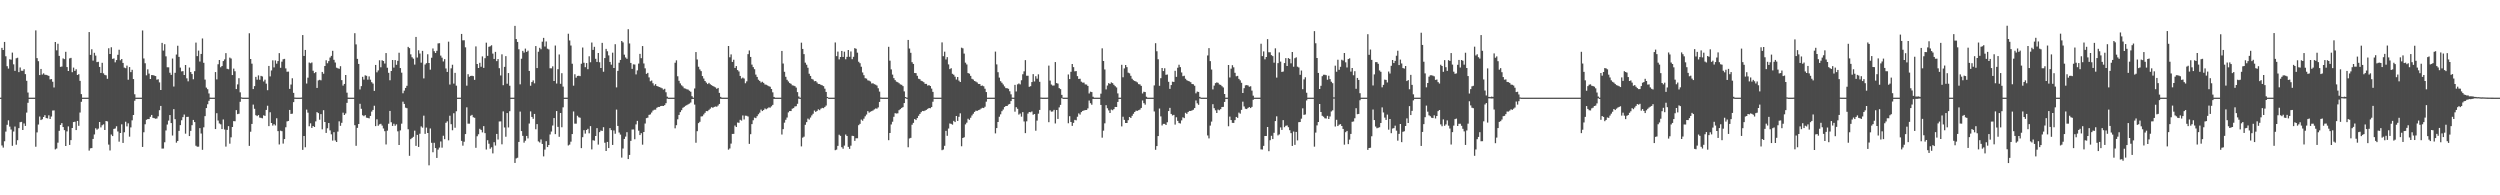 <?xml version="1.0" encoding="UTF-8"?>
<svg xmlns="http://www.w3.org/2000/svg" width="1920" height="150">
  <path d="M0 75.000h1v1.000H0zM1 36.758h1v74.973H1zM2 38.377h1v74.983H2zM3 32.209h1v76.287H3zM4 43.223h1v57.859H4zM5 50.846h1v44.985H5zM6 52.685h1v39.721H6zM7 45.507h1v51.718H7zM8 45.849h1v53.640H8zM9 40.407h1v71.576H9zM10 49.411h1v51.595H10zM11 54.451h1v42.728H11zM12 44.773h1v66.403H12zM13 44.365h1v63.333H13zM14 55.376h1v43.028H14zM15 51.836h1v42.016H15zM16 54.339h1v39.260H16zM17 54.351h1v45.488H17zM18 53.169h1v41.673H18zM19 56.913h1v39.828H19zM20 62.054h1v24.434H20zM21 71.059h1v7.874H21zM22 74.994h1v1.000H22zM23 74.995h1v1.000H23zM24 74.996h1v1.000H24zM25 74.996h1v1.000H25zM26 75.000h1v1.000H26zM27 23.345h1v89.334H27zM28 44.659h1v57.044H28zM29 47.005h1v48.644H29zM30 57.650h1v31.836H30zM31 52.964h1v39.225H31zM32 57.262h1v34.311H32zM33 56.324h1v33.556H33zM34 57.412h1v31.072H34zM35 57.480h1v33.203H35zM36 57.835h1v33.099H36zM37 58.247h1v30.312H37zM38 60.996h1v30.410H38zM39 60.707h1v28.770H39zM40 62.752h1v22.127H40zM41 67.154h1v17.607H41zM42 32.249h1v82.478H42zM43 38.653h1v75.425H43zM44 33.583h1v75.971H44zM45 42.888h1v57.589H45zM46 51.329h1v44.607H46zM47 51.072h1v43.482H47zM48 44.848h1v52.744H48zM49 45.408h1v54.534H49zM50 39.760h1v72.372H50zM51 51.497h1v49.437H51zM52 54.543h1v42.550H52zM53 44.846h1v66.453H53zM54 44.426h1v63.206H54zM55 55.471h1v42.826H55zM56 51.940h1v41.810H56zM57 54.419h1v39.087H57zM58 53.201h1v46.686H58zM59 57.600h1v35.269H59zM60 57.006h1v39.618H60zM61 62.113h1v24.305H61zM62 72.310h1v5.875H62zM63 74.995h1v1.000H63zM64 74.994h1v1.000H64zM65 74.996h1v1.000H65zM66 74.997h1v1.000H66zM67 75.000h1v1.000H67zM68 24.649h1v91.008H68zM69 42.145h1v71.790H69zM70 37.837h1v75.859H70zM71 46.549h1v60.147H71zM72 40.543h1v62.742H72zM73 42.699h1v55.809H73zM74 47.721h1v51.852H74zM75 47.456h1v51.289H75zM76 51.430h1v42.261H76zM77 56.005h1v41.818H77zM78 48.226h1v47.994H78zM79 56.323h1v39.175H79zM80 57.492h1v42.351H80zM81 57.860h1v35.090H81zM82 60.497h1v32.730H82zM83 37.057h1v73.999H83zM84 41.480h1v74.054H84zM85 36.318h1v67.017H85zM86 45.224h1v59.276H86zM87 44.825h1v54.179H87zM88 47.878h1v50.771H88zM89 46.129h1v50.819H89zM90 42.098h1v58.891H90zM91 38.182h1v70.603H91zM92 46.300h1v55.828H92zM93 45.322h1v50.178H93zM94 48.332h1v61.444H94zM95 51.932h1v49.655H95zM96 52.393h1v41.092H96zM97 50.365h1v46.692H97zM98 61.243h1v33.472H98zM99 51.497h1v53.475H99zM100 55.392h1v42.436H100zM101 53.631h1v38.781H101zM102 60.703h1v27.633H102zM103 72.417h1v4.965H103zM104 74.995h1v1.000H104zM105 74.995h1v1.000H105zM106 74.995h1v1.000H106zM107 74.996h1v1.000H107zM108 74.997h1v1.000H108zM109 23.394h1v89.460H109zM110 44.878h1v56.703H110zM111 48.580h1v46.878H111zM112 57.873h1v34.147H112zM113 53.235h1v38.214H113zM114 56.551h1v34.876H114zM115 60.652h1v29.055H115zM116 57.631h1v30.625H116zM117 57.725h1v32.775H117zM118 58.050h1v32.712H118zM119 58.441h1v32.759H119zM120 61.187h1v29.817H120zM121 60.893h1v28.425H121zM122 63.296h1v21.352H122zM123 69.120h1v12.252H123zM124 32.915h1v81.210H124zM125 38.853h1v75.205H125zM126 33.937h1v75.334H126zM127 43.246h1v56.932H127zM128 51.641h1v43.996H128zM129 51.708h1v40.906H129zM130 55.858h1v32.538H130zM131 57.518h1v36.992H131zM132 44.963h1v59.102H132zM133 66.443h1v17.370H133zM134 55.901h1v35.655H134zM135 41.886h1v67.668H135zM136 35.147h1v73.162H136zM137 43.697h1v56.799H137zM138 51.936h1v44.154H138zM139 54.843h1v37.504H139zM140 54.626h1v35.322H140zM141 57.594h1v30.359H141zM142 49.912h1v52.725H142zM143 60.171h1v29.636H143zM144 62.465h1v27.217H144zM145 51.874h1v52.641H145zM146 55.327h1v45.201H146zM147 56.891h1v39.244H147zM148 60.856h1v31.233H148zM149 54.691h1v39.072H149zM150 32.732h1v79.204H150zM151 43.117h1v69.594H151zM152 38.838h1v73.811H152zM153 47.261h1v51.158H153zM154 41.435h1v61.126H154zM155 29.535h1v85.520H155zM156 48.220h1v49.568H156zM157 61.111h1v28.102H157zM158 67.265h1v15.752H158zM159 68.491h1v11.609H159zM160 71.779h1v5.649H160zM161 74.981h1v1.000H161zM162 75.000h1v1.000H162zM163 75.000h1v1.000H163zM164 75.000h1v1.000H164zM165 55.369h1v43.731H165zM166 60.975h1v25.939H166zM167 49.354h1v43.197H167zM168 46.068h1v48.745H168zM169 51.643h1v43.820H169zM170 50.682h1v48.448H170zM171 46.913h1v44.843H171zM172 45.622h1v53.834H172zM173 40.805h1v71.771H173zM174 52.853h1v46.884H174zM175 53.181h1v43.711H175zM176 44.233h1v66.082H176zM177 44.958h1v60.506H177zM178 57.672h1v39.888H178zM179 52.700h1v40.345H179zM180 54.717h1v38.428H180zM181 68.396h1v16.191H181zM182 64.801h1v22.875H182zM183 60.035h1v27.305H183zM184 70.932h1v7.246H184zM185 74.784h1v1.000H185zM186 74.995h1v1.000H186zM187 74.995h1v1.000H187zM188 74.996h1v1.000H188zM189 74.996h1v1.000H189zM190 74.990h1v1.000H190zM191 25.561h1v86.462H191zM192 45.314h1v55.873H192zM193 48.908h1v46.277H193zM194 68.398h1v11.930H194zM195 66.172h1v17.374H195zM196 59.042h1v29.432H196zM197 61.200h1v27.987H197zM198 57.929h1v30.439H198zM199 61.240h1v29.078H199zM200 58.284h1v32.260H200zM201 58.729h1v32.166H201zM202 62.582h1v25.989H202zM203 61.205h1v27.782H203zM204 64.250h1v20.155H204zM205 69.263h1v11.937H205zM206 50.617h1v46.273H206zM207 58.670h1v27.569H207zM208 54.107h1v40.347H208zM209 46.358h1v50.125H209zM210 51.743h1v43.644H210zM211 46.364h1v50.005H211zM212 48.887h1v41.929H212zM213 46.919h1v53.797H213zM214 40.786h1v70.153H214zM215 52.061h1v48.303H215zM216 47.356h1v53.384H216zM217 45.512h1v64.767H217zM218 45.215h1v61.610H218zM219 52.555h1v45.171H219zM220 55.094h1v38.146H220zM221 55.003h1v37.863H221zM222 68.238h1v16.192H222zM223 64.935h1v22.571H223zM224 60.115h1v27.170H224zM225 71.329h1v7.113H225zM226 74.917h1v1.000H226zM227 74.995h1v1.000H227zM228 74.995h1v1.000H228zM229 74.996h1v1.000H229zM230 75.000h1v1.000H230zM231 74.924h1v1.000H231zM232 26.914h1v88.170H232zM233 42.950h1v61.511H233zM234 38.356h1v74.769H234zM235 64.146h1v20.025H235zM236 59.645h1v26.881H236zM237 48.040h1v48.926H237zM238 48.606h1v46.095H238zM239 47.964h1v50.305H239zM240 54.339h1v42.424H240zM241 56.163h1v41.352H241zM242 55.370h1v37.857H242zM243 67.531h1v18.568H243zM244 61.761h1v25.113H244zM245 61.270h1v30.676H245zM246 61.671h1v25.981H246zM247 55.243h1v44.086H247zM248 56.623h1v27.986H248zM249 50.700h1v43.006H249zM250 46.309h1v55.784H250zM251 48.612h1v49.901H251zM252 46.964h1v47.525H252zM253 44.212h1v55.914H253zM254 42.907h1v60.285H254zM255 38.992h1v68.973H255zM256 45.941h1v55.602H256zM257 48.005h1v59.854H257zM258 51.965h1v57.107H258zM259 52.432h1v48.663H259zM260 52.818h1v40.349H260zM261 50.851h1v45.777H261zM262 61.560h1v32.756H262zM263 65.718h1v20.831H263zM264 64.470h1v23.837H264zM265 57.592h1v29.556H265zM266 71.169h1v7.822H266zM267 74.978h1v1.000H267zM268 74.995h1v1.000H268zM269 74.995h1v1.000H269zM270 74.995h1v1.000H270zM271 75.000h1v1.000H271zM272 25.494h1v70.680H272zM273 34.074h1v77.896H273zM274 45.227h1v52.952H274zM275 49.103h1v46.138H275zM276 68.733h1v10.966H276zM277 66.136h1v17.441H277zM278 58.972h1v29.553H278zM279 61.145h1v28.082H279zM280 57.875h1v30.536H280zM281 58.225h1v32.137H281zM282 61.181h1v29.405H282zM283 58.681h1v32.259H283zM284 61.162h1v27.878H284zM285 63.151h1v22.552H285zM286 64.215h1v20.226H286zM287 69.804h1v11.412H287zM288 49.860h1v47.012H288zM289 55.535h1v36.106H289zM290 54.061h1v42.481H290zM291 46.294h1v49.169H291zM292 51.681h1v43.423H292zM293 46.274h1v50.174H293zM294 46.849h1v51.830H294zM295 48.804h1v51.973H295zM296 40.752h1v70.206H296zM297 52.035h1v48.341H297zM298 55.891h1v39.138H298zM299 61.641h1v23.564H299zM300 54.505h1v39.395H300zM301 46.080h1v50.616H301zM302 51.894h1v43.116H302zM303 46.139h1v50.433H303zM304 49.771h1v45.701H304zM305 46.703h1v54.143H305zM306 40.501h1v70.837H306zM307 52.259h1v47.906H307zM308 55.803h1v39.150H308zM309 71.638h1v6.442H309zM310 69.557h1v10.270H310zM311 67.535h1v15.170H311zM312 65.907h1v17.171H312zM313 35.978h1v63.314H313zM314 36.954h1v82.686H314zM315 41.706h1v65.161H315zM316 43.974h1v61.966H316zM317 45.053h1v60.021H317zM318 49.634h1v50.693H318zM319 28.379h1v83.635H319zM320 44.179h1v59.397H320zM321 38.591h1v74.238H321zM322 41.118h1v61.609H322zM323 48.149h1v48.924H323zM324 39.079h1v58.968H324zM325 60.203h1v28.620H325zM326 49.563h1v53.250H326zM327 48.525h1v49.491H327zM328 41.694h1v60.428H328zM329 48.402h1v78.573H329zM330 53.530h1v45.155H330zM331 44.345h1v65.318H331zM332 37.220h1v79.716H332zM333 39.324h1v70.369H333zM334 40.727h1v72.971H334zM335 39.018h1v82.269H335zM336 33.344h1v81.532H336zM337 33.153h1v80.209H337zM338 42.687h1v65.978H338zM339 44.301h1v69.130H339zM340 47.225h1v57.008H340zM341 45.422h1v61.480H341zM342 52.564h1v41.760H342zM343 55.249h1v37.960H343zM344 31.998h1v75.800H344zM345 64.934h1v23.962H345zM346 52.483h1v42.922H346zM347 49.701h1v50.335H347zM348 64.219h1v22.770H348zM349 55.956h1v42.125H349zM350 65.815h1v19.639H350zM351 74.996h1v1.000H351zM352 74.997h1v1.000H352zM353 75.000h1v1.000H353zM354 26.079h1v82.096H354zM355 30.959h1v80.898H355zM356 30.926h1v77.928H356zM357 36.326h1v66.651H357zM358 65.800h1v16.623H358zM359 56.999h1v37.990H359zM360 58.945h1v36.044H360zM361 58.304h1v30.591H361zM362 58.161h1v30.078H362zM363 58.451h1v31.630H363zM364 61.332h1v29.143H364zM365 35.619h1v77.901H365zM366 49.167h1v55.474H366zM367 52.231h1v50.878H367zM368 48.228h1v50.710H368zM369 51.271h1v48.537H369zM370 43.318h1v58.389H370zM371 52.102h1v44.761H371zM372 44.675h1v57.577H372zM373 32.750h1v82.099H373zM374 42.924h1v64.738H374zM375 35.961h1v74.406H375zM376 35.554h1v78.667H376zM377 34.753h1v78.345H377zM378 41.189h1v76.612H378zM379 45.269h1v63.933H379zM380 39.840h1v71.946H380zM381 46.926h1v55.948H381zM382 45.340h1v61.803H382zM383 52.359h1v40.930H383zM384 57.944h1v35.301H384zM385 41.725h1v69.127H385zM386 65.454h1v20.076H386zM387 51.372h1v46.542H387zM388 43.112h1v61.887H388zM389 64.307h1v22.548H389zM390 56.098h1v41.779H390zM391 65.868h1v19.541H391zM392 74.996h1v1.000H392zM393 74.996h1v1.000H393zM394 75.000h1v1.000H394zM395 19.867h1v105.270H395zM396 30.026h1v91.604H396zM397 32.223h1v88.898H397zM398 37.818h1v71.169H398zM399 64.771h1v20.933H399zM400 45.111h1v55.556H400zM401 39.046h1v65.295H401zM402 40.389h1v69.161H402zM403 37.311h1v70.757H403zM404 39.878h1v64.535H404zM405 38.901h1v67.371H405zM406 54.486h1v40.387H406zM407 65.845h1v19.701H407zM408 63.027h1v26.762H408zM409 61.738h1v29.497H409zM410 63.975h1v23.501H410zM411 35.355h1v63.945H411zM412 52.281h1v43.028H412zM413 39.725h1v68.861H413zM414 36.718h1v72.678H414zM415 37.845h1v69.273H415zM416 31.985h1v78.540H416zM417 29.093h1v91.023H417zM418 35.749h1v79.161H418zM419 31.829h1v76.587H419zM420 37.398h1v75.536H420zM421 37.947h1v73.428H421zM422 52.447h1v50.801H422zM423 52.455h1v48.582H423zM424 50.938h1v45.459H424zM425 62.221h1v28.465H425zM426 34.955h1v68.056H426zM427 64.162h1v21.138H427zM428 53.145h1v44.309H428zM429 41.822h1v63.237H429zM430 64.351h1v22.455H430zM431 56.224h1v41.519H431zM432 66.494h1v15.940H432zM433 74.997h1v1.000H433zM434 74.997h1v1.000H434zM435 74.997h1v1.000H435zM436 25.930h1v85.776H436zM437 31.058h1v80.004H437zM438 34.959h1v73.851H438zM439 48.938h1v54.003H439zM440 65.817h1v19.780H440zM441 57.020h1v37.946H441zM442 59.663h1v35.305H442zM443 58.304h1v30.568H443zM444 58.166h1v31.884H444zM445 58.469h1v31.967H445zM446 48.924h1v64.847H446zM447 36.514h1v68.871H447zM448 48.187h1v51.811H448zM449 51.602h1v51.020H449zM450 48.434h1v51.409H450zM451 53.155h1v45.779H451zM452 43.202h1v59.188H452zM453 47.796h1v49.075H453zM454 32.672h1v82.064H454zM455 38.298h1v69.406H455zM456 35.942h1v72.069H456zM457 45.162h1v59.298H457zM458 47.547h1v50.839H458zM459 40.704h1v70.334H459zM460 47.797h1v53.670H460zM461 52.201h1v48.057H461zM462 32.922h1v67.613H462zM463 55.085h1v42.616H463zM464 44.609h1v65.023H464zM465 37.517h1v78.469H465zM466 39.369h1v69.653H466zM467 42.561h1v71.177H467zM468 47.551h1v50.838H468zM469 49.683h1v50.270H469zM470 40.465h1v70.827H470zM471 52.249h1v47.932H471zM472 33.946h1v68.785H472zM473 67.136h1v17.050H473zM474 54.420h1v42.308H474zM475 48.184h1v53.590H475zM476 46.048h1v57.312H476zM477 31.500h1v89.562H477zM478 32.549h1v81.515H478zM479 41.995h1v64.689H479zM480 44.130h1v60.798H480zM481 45.145h1v56.386H481zM482 22.428h1v99.733H482zM483 33.357h1v85.609H483zM484 48.341h1v59.850H484zM485 52.885h1v46.583H485zM486 49.395h1v50.050H486zM487 49.572h1v57.381H487zM488 57.116h1v38.431H488zM489 54.088h1v38.735H489zM490 48.863h1v51.494H490zM491 41.360h1v62.362H491zM492 44.672h1v57.627H492zM493 35.399h1v75.703H493zM494 48.735h1v52.634H494zM495 52.473h1v42.375H495zM496 56.742h1v33.983H496zM497 55.977h1v34.396H497zM498 59.446h1v28.788H498zM499 62.410h1v25.429H499zM500 61.864h1v24.553H500zM501 63.958h1v20.998H501zM502 65.693h1v18.568H502zM503 64.628h1v19.571H503zM504 66.069h1v16.735H504zM505 66.474h1v15.639H505zM506 66.862h1v15.239H506zM507 67.291h1v14.106H507zM508 67.791h1v13.518H508zM509 68.836h1v12.555H509zM510 68.205h1v12.526H510zM511 70.842h1v8.439H511zM512 74.238h1v1.551H512zM513 75.000h1v1.000H513zM514 75.000h1v1.000H514zM515 75.000h1v1.000H515zM516 75.000h1v1.000H516zM517 75.000h1v1.000H517zM518 48.176h1v50.376H518zM519 46.358h1v49.782H519zM520 58.550h1v33.101H520zM521 62.038h1v26.221H521zM522 64.068h1v22.029H522zM523 65.523h1v19.112H523zM524 66.418h1v16.361H524zM525 67.773h1v14.306H525zM526 68.034h1v13.232H526zM527 68.580h1v12.177H527zM528 68.798h1v11.318H528zM529 69.696h1v9.869H529zM530 70.437h1v8.288H530zM531 73.856h1v2.207H531zM532 75.000h1v1.000H532zM533 67.924h1v12.431H533zM534 40.002h1v69.611H534zM535 45.687h1v55.090H535zM536 51.241h1v43.320H536zM537 53.323h1v40.233H537zM538 54.637h1v34.794H538zM539 58.402h1v30.911H539zM540 60.338h1v27.589H540zM541 62.210h1v24.429H541zM542 63.449h1v21.830H542zM543 64.588h1v20.802H543zM544 63.637h1v20.720H544zM545 64.732h1v18.748H545zM546 65.384h1v16.944H546zM547 66.046h1v16.765H547zM548 66.571h1v15.574H548zM549 67.134h1v14.651H549zM550 68.189h1v13.767H550zM551 67.544h1v13.506H551zM552 71.300h1v8.507H552zM553 74.384h1v1.495H553zM554 75.000h1v1.000H554zM555 75.000h1v1.000H555zM556 75.000h1v1.000H556zM557 75.000h1v1.000H557zM558 75.000h1v1.000H558zM559 35.314h1v79.614H559zM560 43.957h1v70.071H560zM561 41.783h1v68.514H561zM562 47.571h1v55.277H562zM563 45.882h1v56.909H563zM564 52.154h1v44.275H564zM565 50.743h1v46.773H565zM566 53.789h1v40.332H566zM567 54.866h1v39.448H567zM568 58.305h1v33.698H568zM569 60.315h1v32.305H569zM570 59.607h1v29.060H570zM571 60.321h1v31.411H571zM572 63.949h1v24.877H572zM573 62.456h1v26.471H573zM574 41.587h1v47.924H574zM575 38.743h1v71.725H575zM576 43.703h1v59.385H576zM577 49.628h1v45.700H577zM578 51.564h1v40.802H578zM579 53.137h1v37.180H579zM580 57.301h1v33.443H580zM581 59.085h1v30.138H581zM582 61.212h1v26.532H582zM583 62.151h1v24.355H583zM584 63.383h1v20.785H584zM585 62.750h1v22.573H585zM586 63.649h1v20.867H586zM587 64.886h1v18.437H587zM588 65.065h1v18.833H588zM589 65.636h1v17.557H589zM590 66.189h1v16.272H590zM591 66.636h1v16.036H591zM592 68.355h1v13.302H592zM593 70.892h1v9.628H593zM594 74.439h1v1.543H594zM595 75.000h1v1.000H595zM596 75.000h1v1.000H596zM597 75.000h1v1.000H597zM598 75.000h1v1.000H598zM599 75.000h1v1.000H599zM600 39.128h1v64.172H600zM601 48.805h1v50.381H601zM602 55.127h1v39.072H602zM603 58.962h1v33.028H603zM604 61.266h1v28.981H604zM605 62.582h1v23.753H605zM606 63.807h1v21.430H606zM607 64.369h1v20.908H607zM608 65.556h1v17.913H608zM609 65.748h1v17.281H609zM610 66.125h1v15.661H610zM611 67.285h1v14.279H611zM612 70.770h1v8.963H612zM613 74.095h1v1.676H613zM614 75.000h1v1.000H614zM615 32.772h1v79.678H615zM616 37.575h1v68.174H616zM617 41.561h1v63.386H617zM618 48.136h1v47.728H618zM619 49.723h1v44.099H619zM620 52.003h1v39.078H620zM621 56.615h1v35.247H621zM622 58.337h1v31.928H622zM623 60.590h1v28.054H623zM624 61.100h1v26.237H624zM625 62.436h1v22.455H625zM626 62.209h1v23.737H626zM627 63.314h1v21.858H627zM628 64.485h1v19.478H628zM629 64.521h1v20.133H629zM630 65.188h1v18.292H630zM631 65.531h1v17.325H631zM632 66.137h1v16.941H632zM633 68.081h1v14.045H633zM634 70.597h1v10.436H634zM635 74.439h1v1.000H635zM636 75.000h1v1.000H636zM637 75.000h1v1.000H637zM638 75.000h1v1.000H638zM639 75.000h1v1.000H639zM640 75.000h1v1.000H640zM641 32.613h1v82.727H641zM642 43.100h1v71.781H642zM643 39.650h1v72.373H643zM644 45.601h1v57.877H644zM645 43.791h1v60.563H645zM646 39.141h1v73.903H646zM647 43.747h1v70.472H647zM648 39.698h1v72.109H648zM649 45.526h1v57.797H649zM650 43.674h1v60.782H650zM651 38.401h1v74.404H651zM652 43.607h1v70.699H652zM653 39.530h1v72.335H653zM654 45.458h1v58.835H654zM655 43.617h1v60.876H655zM656 36.982h1v71.221H656zM657 37.467h1v68.729H657zM658 40.436h1v65.747H658zM659 47.391h1v48.764H659zM660 48.527h1v46.577H660zM661 51.265h1v40.572H661zM662 55.647h1v37.080H662zM663 57.742h1v33.395H663zM664 60.040h1v29.320H664zM665 60.380h1v27.562H665zM666 61.705h1v23.666H666zM667 61.938h1v24.590H667zM668 62.547h1v23.245H668zM669 64.086h1v21.258H669zM670 63.967h1v20.879H670zM671 64.650h1v19.379H671zM672 65.005h1v18.282H672zM673 65.686h1v17.794H673zM674 67.769h1v14.729H674zM675 70.361h1v7.939H675zM676 74.870h1v1.000H676zM677 74.995h1v1.000H677zM678 74.995h1v1.000H678zM679 74.996h1v1.000H679zM680 74.996h1v1.000H680zM681 74.997h1v1.000H681zM682 35.950h1v71.700H682zM683 46.616h1v55.552H683zM684 53.282h1v42.313H684zM685 57.317h1v36.196H685zM686 60.018h1v29.675H686zM687 61.554h1v25.390H687zM688 62.720h1v24.479H688zM689 63.105h1v23.952H689zM690 63.894h1v20.764H690zM691 64.829h1v18.985H691zM692 65.141h1v17.763H692zM693 66.135h1v16.131H693zM694 70.211h1v8.957H694zM695 74.499h1v1.000H695zM696 74.996h1v1.000H696zM697 30.648h1v82.439H697zM698 37.256h1v69.104H698zM699 40.570h1v65.337H699zM700 47.778h1v48.007H700zM701 49.079h1v45.306H701zM702 56.041h1v35.377H702zM703 56.164h1v36.048H703zM704 58.191h1v32.476H704zM705 60.444h1v28.485H705zM706 60.829h1v26.686H706zM707 62.077h1v24.073H707zM708 62.425h1v22.751H708zM709 63.112h1v22.246H709zM710 64.408h1v20.460H710zM711 64.397h1v20.000H711zM712 65.728h1v17.890H712zM713 65.400h1v17.540H713zM714 66.040h1v17.116H714zM715 68.033h1v14.173H715zM716 70.548h1v7.608H716zM717 74.948h1v1.000H717zM718 74.997h1v1.000H718zM719 75.000h1v1.000H719zM720 75.000h1v1.000H720zM721 75.000h1v1.000H721zM722 74.996h1v1.000H722zM723 32.569h1v82.799H723zM724 43.164h1v71.690H724zM725 39.702h1v72.255H725zM726 45.676h1v54.812H726zM727 43.865h1v60.407H727zM728 49.460h1v49.241H728zM729 53.098h1v41.745H729zM730 52.376h1v42.773H730zM731 56.671h1v39.071H731zM732 57.413h1v35.420H732zM733 58.887h1v34.859H733zM734 61.090h1v28.021H734zM735 59.154h1v33.722H735zM736 61.893h1v27.813H736zM737 62.976h1v24.067H737zM738 36.624h1v75.721H738zM739 37.111h1v68.887H739zM740 41.151h1v64.260H740zM741 48.143h1v47.408H741zM742 49.501h1v44.700H742zM743 56.119h1v35.078H743zM744 56.568h1v35.473H744zM745 58.280h1v32.115H745zM746 60.537h1v28.147H746zM747 61.069h1v26.301H747zM748 62.194h1v23.779H748zM749 62.677h1v22.313H749zM750 63.322h1v21.858H750zM751 64.461h1v20.128H751zM752 64.536h1v19.683H752zM753 65.943h1v17.479H753zM754 65.693h1v17.102H754zM755 66.253h1v16.741H755zM756 68.127h1v13.828H756zM757 70.702h1v7.360H757zM758 74.997h1v1.000H758zM759 75.000h1v1.000H759zM760 75.000h1v1.000H760zM761 75.000h1v1.000H761zM762 75.000h1v1.000H762zM763 74.995h1v1.000H763zM764 39.617h1v62.810H764zM765 49.478h1v48.860H765zM766 55.471h1v38.220H766zM767 59.611h1v30.059H767zM768 62.348h1v25.442H768zM769 63.552h1v21.828H769zM770 64.844h1v19.274H770zM771 66.371h1v15.874H771zM772 67.685h1v13.729H772zM773 67.748h1v13.664H773zM774 68.219h1v12.051H774zM775 70.092h1v9.706H775zM776 72.435h1v5.166H776zM777 74.938h1v1.000H777zM778 75.000h1v1.000H778zM779 65.162h1v20.606H779zM780 70.222h1v12.096H780zM781 64.744h1v18.798H781zM782 64.089h1v23.945H782zM783 64.810h1v22.378H783zM784 61.647h1v27.971H784zM785 57.037h1v29.097H785zM786 54.775h1v38.503H786zM787 46.182h1v56.058H787zM788 58.145h1v35.052H788zM789 58.188h1v29.033H789zM790 66.647h1v19.355H790zM791 66.190h1v20.036H791zM792 63.035h1v22.565H792zM793 56.934h1v31.171H793zM794 62.581h1v24.977H794zM795 58.523h1v41.866H795zM796 60.419h1v32.179H796zM797 57.072h1v30.240H797zM798 62.838h1v21.590H798zM799 74.896h1v1.000H799zM800 75.000h1v1.000H800zM801 75.000h1v1.000H801zM802 75.000h1v1.000H802zM803 75.000h1v1.000H803zM804 74.946h1v1.000H804zM805 50.376h1v43.496H805zM806 61.898h1v22.829H806zM807 64.919h1v20.857H807zM808 65.763h1v19.846H808zM809 65.617h1v18.777H809zM810 47.658h1v47.143H810zM811 63.780h1v20.700H811zM812 64.205h1v27.126H812zM813 67.667h1v14.831H813zM814 68.459h1v12.073H814zM815 72.855h1v2.558H815zM816 74.996h1v1.000H816zM817 75.000h1v1.000H817zM818 75.000h1v1.000H818zM819 75.000h1v1.000H819zM820 57.198h1v37.470H820zM821 60.726h1v28.524H821zM822 55.154h1v38.542H822zM823 49.161h1v47.520H823zM824 51.540h1v42.807H824zM825 54.783h1v37.272H825zM826 54.594h1v37.829H826zM827 58.451h1v31.181H827zM828 60.631h1v26.454H828zM829 60.455h1v27.576H829zM830 62.698h1v23.419H830zM831 63.417h1v21.772H831zM832 63.433h1v21.384H832zM833 64.809h1v19.699H833zM834 64.919h1v19.550H834zM835 66.015h1v17.231H835zM836 71.764h1v5.455H836zM837 70.421h1v8.819H837zM838 70.700h1v9.713H838zM839 74.277h1v1.721H839zM840 74.996h1v1.000H840zM841 74.995h1v1.000H841zM842 74.995h1v1.000H842zM843 74.996h1v1.000H843zM844 74.996h1v1.000H844zM845 71.954h1v8.650H845zM846 37.133h1v68.598H846zM847 46.872h1v53.471H847zM848 53.326h1v41.400H848zM849 68.644h1v12.131H849zM850 65.686h1v17.447H850zM851 63.825h1v20.948H851zM852 64.458h1v22.329H852zM853 63.272h1v20.879H853zM854 63.863h1v20.802H854zM855 65.152h1v18.653H855zM856 66.188h1v15.948H856zM857 67.172h1v15.023H857zM858 71.709h1v6.563H858zM859 74.993h1v1.000H859zM860 74.994h1v1.000H860zM861 49.785h1v47.281H861zM862 59.361h1v30.267H862zM863 52.553h1v39.525H863zM864 49.936h1v44.547H864zM865 51.575h1v42.899H865zM866 55.824h1v36.511H866zM867 56.329h1v33.515H867zM868 58.193h1v32.433H868zM869 60.487h1v28.459H869zM870 61.613h1v25.772H870zM871 62.197h1v23.813H871zM872 62.599h1v22.400H872zM873 63.278h1v21.892H873zM874 64.608h1v20.047H874zM875 64.797h1v19.352H875zM876 65.938h1v16.979H876zM877 71.777h1v5.370H877zM878 70.450h1v8.782H878zM879 70.708h1v9.699H879zM880 74.305h1v1.676H880zM881 74.996h1v1.000H881zM882 74.994h1v1.000H882zM883 74.995h1v1.000H883zM884 75.000h1v1.000H884zM885 75.000h1v1.000H885zM886 65.595h1v19.991H886zM887 33.162h1v81.901H887zM888 39.357h1v72.819H888zM889 45.509h1v59.007H889zM890 65.893h1v17.469H890zM891 60.076h1v29.335H891zM892 52.224h1v44.111H892zM893 54.573h1v40.546H893zM894 52.414h1v42.730H894zM895 57.453h1v38.540H895zM896 57.234h1v36.684H896zM897 62.831h1v22.446H897zM898 68.271h1v14.589H898zM899 65.315h1v22.169H899zM900 62.721h1v25.963H900zM901 62.913h1v25.295H901zM902 54.378h1v41.319H902zM903 59.034h1v31.007H903zM904 51.995h1v40.847H904zM905 49.717h1v44.822H905zM906 51.550h1v43.318H906zM907 55.657h1v36.800H907zM908 58.508h1v31.594H908zM909 58.173h1v32.546H909zM910 60.463h1v26.176H910zM911 61.615h1v25.830H911zM912 62.170h1v23.903H912zM913 62.502h1v22.678H913zM914 63.153h1v22.117H914zM915 64.523h1v20.256H915zM916 64.705h1v19.578H916zM917 65.858h1v17.138H917zM918 71.695h1v5.450H918zM919 70.354h1v9.010H919zM920 70.629h1v9.846H920zM921 74.383h1v1.238H921zM922 74.995h1v1.000H922zM923 74.994h1v1.000H923zM924 74.995h1v1.000H924zM925 74.996h1v1.000H925zM926 75.000h1v1.000H926zM927 42.607h1v61.440H927zM928 36.944h1v69.344H928zM929 46.926h1v49.527H929zM930 53.386h1v39.983H930zM931 68.647h1v11.374H931zM932 65.717h1v17.392H932zM933 63.845h1v20.891H933zM934 63.302h1v23.467H934zM935 63.572h1v20.579H935zM936 64.857h1v19.807H936zM937 65.173h1v18.624H937zM938 66.206h1v15.995H938zM939 67.192h1v14.905H939zM940 72.214h1v6.055H940zM941 74.993h1v1.000H941zM942 74.991h1v1.000H942zM943 49.916h1v47.064H943zM944 59.500h1v30.044H944zM945 52.712h1v39.495H945zM946 50.085h1v44.256H946zM947 51.713h1v42.684H947zM948 55.932h1v36.333H948zM949 58.569h1v31.231H949zM950 58.287h1v32.253H950zM951 60.550h1v25.921H951zM952 61.681h1v25.637H952zM953 63.603h1v20.794H953zM954 71.431h1v6.667H954zM955 67.721h1v14.024H955zM956 65.525h1v17.979H956zM957 65.326h1v18.460H957zM958 65.646h1v17.172H958zM959 66.605h1v15.633H959zM960 66.254h1v16.736H960zM961 69.594h1v12.497H961zM962 73.491h1v3.126H962zM963 74.994h1v1.000H963zM964 74.998h1v1.000H964zM965 75.000h1v1.000H965zM966 74.997h1v1.000H966zM967 75.000h1v1.000H967zM968 33.567h1v81.177H968zM969 43.087h1v71.743H969zM970 39.487h1v72.562H970zM971 45.556h1v58.885H971zM972 43.786h1v60.642H972zM973 30.070h1v67.469H973zM974 40.123h1v76.017H974zM975 40.132h1v67.567H975zM976 42.345h1v61.964H976zM977 43.128h1v63.652H977zM978 48.140h1v53.866H978zM979 37.114h1v55.869H979zM980 59.610h1v29.726H980zM981 48.475h1v55.527H981zM982 40.248h1v62.995H982zM983 47.303h1v50.563H983zM984 55.241h1v44.547H984zM985 54.938h1v37.309H985zM986 48.435h1v49.232H986zM987 44.656h1v51.947H987zM988 50.678h1v45.614H988zM989 44.609h1v53.088H989zM990 45.266h1v54.746H990zM991 48.625h1v53.633H991zM992 39.927h1v72.127H992zM993 51.249h1v49.782H993zM994 44.685h1v66.590H994zM995 44.036h1v57.303H995zM996 51.185h1v56.638H996zM997 51.791h1v42.047H997zM998 57.461h1v36.253H998zM999 54.177h1v36.983H999zM1000 68.512h1v14.694H1000zM1001 60.959h1v27.247H1001zM1002 59.352h1v28.542H1002zM1003 71.220h1v5.931H1003zM1004 74.995h1v1.000H1004zM1005 74.995h1v1.000H1005zM1006 74.996h1v1.000H1006zM1007 74.996h1v1.000H1007zM1008 74.997h1v1.000H1008zM1009 23.902h1v88.733H1009zM1010 33.226h1v68.605H1010zM1011 44.558h1v51.742H1011zM1012 56.028h1v37.647H1012zM1013 68.329h1v11.520H1013zM1014 65.888h1v20.110H1014zM1015 58.504h1v30.436H1015zM1016 57.383h1v32.285H1016zM1017 57.394h1v33.425H1017zM1018 57.738h1v33.319H1018zM1019 61.223h1v27.767H1019zM1020 58.189h1v33.221H1020zM1021 60.770h1v28.689H1021zM1022 62.797h1v22.796H1022zM1023 63.901h1v20.816H1023zM1024 74.771h1v1.000H1024zM1025 50.449h1v46.732H1025zM1026 55.109h1v36.901H1026zM1027 45.873h1v50.964H1027zM1028 53.604h1v42.147H1028zM1029 51.326h1v44.021H1029zM1030 45.855h1v50.905H1030zM1031 46.472h1v52.525H1031zM1032 40.684h1v70.446H1032zM1033 47.885h1v53.625H1033zM1034 51.826h1v48.751H1034zM1035 45.353h1v65.326H1035zM1036 44.791h1v62.427H1036zM1037 55.011h1v47.832H1037zM1038 52.202h1v41.317H1038zM1039 57.797h1v35.475H1039zM1040 54.686h1v36.157H1040zM1041 68.174h1v14.906H1041zM1042 59.863h1v27.821H1042zM1043 61.376h1v26.109H1043zM1044 71.574h1v5.427H1044zM1045 74.994h1v1.000H1045zM1046 74.995h1v1.000H1046zM1047 74.995h1v1.000H1047zM1048 74.996h1v1.000H1048zM1049 75.000h1v1.000H1049zM1050 26.278h1v88.845H1050zM1051 42.101h1v71.572H1051zM1052 38.036h1v75.440H1052zM1053 45.965h1v58.675H1053zM1054 65.648h1v18.471H1054zM1055 57.131h1v35.099H1055zM1056 47.716h1v49.487H1056zM1057 47.701h1v50.827H1057zM1058 48.974h1v49.123H1058zM1059 54.122h1v43.634H1059zM1060 55.162h1v39.297H1060zM1061 67.084h1v15.420H1061zM1062 65.153h1v21.216H1062zM1063 61.115h1v29.213H1063zM1064 61.394h1v30.734H1064zM1065 63.315h1v24.724H1065zM1066 54.937h1v44.647H1066zM1067 56.484h1v34.924H1067zM1068 50.520h1v51.778H1068zM1069 46.095h1v52.609H1069zM1070 48.430h1v49.997H1070zM1071 46.742h1v49.754H1071zM1072 42.784h1v57.574H1072zM1073 38.958h1v69.083H1073zM1074 49.969h1v52.862H1074zM1075 45.769h1v49.440H1075zM1076 48.737h1v60.446H1076zM1077 52.276h1v48.951H1077zM1078 52.680h1v48.131H1078zM1079 50.691h1v46.071H1079zM1080 62.240h1v28.691H1080zM1081 61.479h1v32.970H1081zM1082 68.547h1v12.958H1082zM1083 57.474h1v30.921H1083zM1084 65.166h1v19.983H1084zM1085 72.461h1v4.621H1085zM1086 74.995h1v1.000H1086zM1087 74.996h1v1.000H1087zM1088 74.995h1v1.000H1088zM1089 74.996h1v1.000H1089zM1090 74.997h1v1.000H1090zM1091 25.130h1v86.959H1091zM1092 34.487h1v66.852H1092zM1093 47.431h1v47.894H1093zM1094 56.369h1v33.644H1094zM1095 67.049h1v14.041H1095zM1096 63.729h1v22.015H1096zM1097 58.893h1v29.696H1097zM1098 57.821h1v31.488H1098zM1099 57.796h1v32.644H1099zM1100 58.138h1v32.531H1100zM1101 58.601h1v29.971H1101zM1102 61.340h1v29.666H1102zM1103 61.104h1v28.002H1103zM1104 63.094h1v22.255H1104zM1105 64.171h1v20.315H1105zM1106 49.728h1v45.788H1106zM1107 50.673h1v46.285H1107zM1108 55.121h1v36.574H1108zM1109 46.207h1v50.402H1109zM1110 51.611h1v43.918H1110zM1111 54.440h1v38.045H1111zM1112 46.193h1v50.301H1112zM1113 46.778h1v51.955H1113zM1114 40.736h1v70.262H1114zM1115 49.638h1v51.838H1115zM1116 55.066h1v41.415H1116zM1117 56.698h1v34.786H1117zM1118 56.376h1v34.694H1118zM1119 49.791h1v46.955H1119zM1120 46.027h1v49.032H1120zM1121 51.857h1v43.154H1121zM1122 46.074h1v50.551H1122zM1123 46.652h1v52.277H1123zM1124 49.690h1v51.210H1124zM1125 40.480h1v70.848H1125zM1126 52.225h1v47.962H1126zM1127 58.415h1v36.578H1127zM1128 71.849h1v5.911H1128zM1129 68.458h1v12.507H1129zM1130 66.285h1v16.437H1130zM1131 65.889h1v17.212H1131zM1132 35.827h1v83.836H1132zM1133 42.577h1v72.215H1133zM1134 41.659h1v65.258H1134zM1135 43.907h1v61.241H1135zM1136 45.018h1v56.525H1136zM1137 26.907h1v81.599H1137zM1138 39.018h1v69.410H1138zM1139 61.015h1v32.144H1139zM1140 69.548h1v10.680H1140zM1141 73.302h1v5.872H1141zM1142 52.533h1v41.643H1142zM1143 74.373h1v1.137H1143zM1144 74.569h1v1.000H1144zM1145 74.213h1v1.467H1145zM1146 74.409h1v1.217H1146zM1147 41.007h1v43.103H1147zM1148 44.354h1v65.604H1148zM1149 43.333h1v62.320H1149zM1150 46.994h1v51.381H1150zM1151 53.519h1v40.087H1151zM1152 52.302h1v40.769H1152zM1153 55.467h1v36.321H1153zM1154 59.204h1v30.014H1154zM1155 61.199h1v27.764H1155zM1156 60.957h1v26.689H1156zM1157 62.929h1v22.729H1157zM1158 63.075h1v22.641H1158zM1159 63.693h1v21.228H1159zM1160 64.965h1v19.008H1160zM1161 65.145h1v19.240H1161zM1162 65.664h1v17.818H1162zM1163 67.403h1v15.186H1163zM1164 70.724h1v7.261H1164zM1165 70.445h1v9.874H1165zM1166 72.530h1v5.192H1166zM1167 74.850h1v1.000H1167zM1168 75.000h1v1.000H1168zM1169 74.997h1v1.000H1169zM1170 74.997h1v1.000H1170zM1171 75.000h1v1.000H1171zM1172 75.000h1v1.000H1172zM1173 75.000h1v1.000H1173zM1174 75.000h1v1.000H1174zM1175 75.000h1v1.000H1175zM1176 75.000h1v1.000H1176zM1177 75.000h1v1.000H1177zM1178 75.000h1v1.000H1178zM1179 75.000h1v1.000H1179zM1180 75.000h1v1.000H1180zM1181 75.000h1v1.000H1181zM1182 75.000h1v1.000H1182zM1183 75.000h1v1.000H1183zM1184 75.000h1v1.000H1184zM1185 75.000h1v1.000H1185zM1186 75.000h1v1.000H1186zM1187 75.000h1v1.000H1187zM1188 75.000h1v1.000H1188zM1189 75.000h1v1.000H1189zM1190 75.000h1v1.000H1190zM1191 75.000h1v1.000H1191zM1192 75.000h1v1.000H1192zM1193 75.000h1v1.000H1193zM1194 75.000h1v1.000H1194zM1195 75.000h1v1.000H1195zM1196 75.000h1v1.000H1196zM1197 75.000h1v1.000H1197zM1198 75.000h1v1.000H1198zM1199 75.000h1v1.000H1199zM1200 75.000h1v1.000H1200zM1201 75.000h1v1.000H1201zM1202 75.000h1v1.000H1202zM1203 75.000h1v1.000H1203zM1204 75.000h1v1.000H1204zM1205 75.000h1v1.000H1205zM1206 75.000h1v1.000H1206zM1207 75.000h1v1.000H1207zM1208 75.000h1v1.000H1208zM1209 75.000h1v1.000H1209zM1210 75.000h1v1.000H1210zM1211 75.000h1v1.000H1211zM1212 75.000h1v1.000H1212zM1213 75.000h1v1.000H1213zM1214 39.782h1v62.486H1214zM1215 48.772h1v50.871H1215zM1216 55.211h1v38.827H1216zM1217 61.710h1v28.046H1217zM1218 69.683h1v11.759H1218zM1219 66.141h1v17.531H1219zM1220 65.001h1v19.704H1220zM1221 64.744h1v20.089H1221zM1222 65.845h1v17.336H1222zM1223 66.080h1v16.611H1223zM1224 66.560h1v14.859H1224zM1225 67.834h1v13.262H1225zM1226 71.070h1v8.345H1226zM1227 74.162h1v1.371H1227zM1228 75.000h1v1.000H1228zM1229 56.044h1v35.942H1229zM1230 58.124h1v31.032H1230zM1231 55.312h1v34.476H1231zM1232 52.265h1v40.817H1232zM1233 52.535h1v39.551H1233zM1234 53.265h1v36.951H1234zM1235 57.336h1v33.194H1235zM1236 59.494h1v29.274H1236zM1237 61.676h1v25.619H1237zM1238 62.826h1v22.976H1238zM1239 63.435h1v20.273H1239zM1240 64.443h1v20.109H1240zM1241 65.400h1v18.080H1241zM1242 65.758h1v16.886H1242zM1243 66.221h1v15.925H1243zM1244 66.863h1v14.767H1244zM1245 59.443h1v29.337H1245zM1246 62.094h1v24.412H1246zM1247 54.660h1v34.193H1247zM1248 55.305h1v36.171H1248zM1249 55.736h1v33.206H1249zM1250 59.212h1v29.134H1250zM1251 62.204h1v24.447H1251zM1252 61.729h1v23.706H1252zM1253 63.441h1v19.639H1253zM1254 65.869h1v18.013H1254zM1255 65.312h1v17.278H1255zM1256 66.593h1v14.706H1256zM1257 67.687h1v12.261H1257zM1258 68.433h1v11.967H1258zM1259 68.395h1v11.341H1259zM1260 66.090h1v18.885H1260zM1261 63.527h1v20.253H1261zM1262 63.023h1v22.179H1262zM1263 60.518h1v26.323H1263zM1264 62.220h1v22.527H1264zM1265 64.977h1v18.559H1265zM1266 64.843h1v17.728H1266zM1267 67.113h1v14.810H1267zM1268 68.209h1v13.170H1268zM1269 68.697h1v11.327H1269zM1270 39.992h1v69.875H1270zM1271 38.078h1v67.026H1271zM1272 41.582h1v63.239H1272zM1273 48.141h1v47.318H1273zM1274 49.638h1v44.392H1274zM1275 56.177h1v34.992H1275zM1276 63.747h1v21.661H1276zM1277 64.812h1v17.989H1277zM1278 63.503h1v22.646H1278zM1279 70.532h1v8.352H1279zM1280 67.155h1v15.192H1280zM1281 40.318h1v66.127H1281zM1282 41.824h1v62.835H1282zM1283 48.003h1v47.602H1283zM1284 49.174h1v45.239H1284zM1285 51.693h1v39.730H1285zM1286 61.201h1v25.807H1286zM1287 64.700h1v18.246H1287zM1288 63.383h1v22.944H1288zM1289 68.685h1v12.241H1289zM1290 67.064h1v14.446H1290zM1291 40.231h1v66.497H1291zM1292 41.624h1v63.240H1292zM1293 43.286h1v52.317H1293zM1294 47.882h1v47.772H1294zM1295 51.617h1v40.558H1295zM1296 55.981h1v36.297H1296zM1297 58.584h1v32.120H1297zM1298 58.111h1v30.925H1298zM1299 60.389h1v26.275H1299zM1300 61.497h1v26.093H1300zM1301 37.714h1v76.593H1301zM1302 43.379h1v71.240H1302zM1303 39.826h1v71.975H1303zM1304 45.658h1v57.672H1304zM1305 43.828h1v60.503H1305zM1306 38.699h1v74.060H1306zM1307 44.084h1v69.988H1307zM1308 40.472h1v70.741H1308zM1309 47.303h1v55.789H1309zM1310 47.955h1v53.487H1310zM1311 43.005h1v71.937H1311zM1312 43.551h1v60.242H1312zM1313 37.865h1v63.705H1313zM1314 47.496h1v55.715H1314zM1315 46.603h1v51.407H1315zM1316 49.566h1v43.992H1316zM1317 47.656h1v48.739H1317zM1318 44.202h1v56.381H1318zM1319 40.241h1v65.683H1319zM1320 47.787h1v50.560H1320zM1321 49.366h1v46.058H1321zM1322 49.658h1v58.027H1322zM1323 54.324h1v44.497H1323zM1324 55.562h1v34.879H1324zM1325 53.562h1v39.831H1325zM1326 61.380h1v30.413H1326zM1327 52.880h1v49.956H1327zM1328 57.005h1v38.182H1328zM1329 55.359h1v36.151H1329zM1330 61.953h1v24.761H1330zM1331 74.359h1v1.396H1331zM1332 75.000h1v1.000H1332zM1333 75.000h1v1.000H1333zM1334 75.000h1v1.000H1334zM1335 75.000h1v1.000H1335zM1336 74.992h1v1.000H1336zM1337 37.346h1v67.054H1337zM1338 47.717h1v50.758H1338zM1339 49.748h1v44.040H1339zM1340 58.855h1v30.652H1340zM1341 55.438h1v33.645H1341zM1342 58.682h1v28.894H1342zM1343 62.512h1v25.347H1343zM1344 59.487h1v27.607H1344zM1345 62.658h1v24.773H1345zM1346 61.346h1v26.768H1346zM1347 62.398h1v27.117H1347zM1348 64.085h1v22.818H1348zM1349 62.572h1v23.963H1349zM1350 65.482h1v17.450H1350zM1351 70.188h1v10.150H1351zM1352 36.301h1v76.192H1352zM1353 39.088h1v67.723H1353zM1354 36.096h1v71.445H1354zM1355 43.977h1v55.007H1355zM1356 53.093h1v41.890H1356zM1357 47.443h1v48.991H1357zM1358 49.893h1v39.855H1358zM1359 47.827h1v51.454H1359zM1360 41.942h1v67.908H1360zM1361 54.048h1v44.430H1361zM1362 47.452h1v50.420H1362zM1363 46.009h1v63.831H1363zM1364 47.287h1v58.527H1364zM1365 53.466h1v42.762H1365zM1366 56.360h1v36.335H1366zM1367 56.097h1v36.347H1367zM1368 54.190h1v44.259H1368zM1369 58.417h1v36.611H1369zM1370 58.017h1v29.801H1370zM1371 62.991h1v21.586H1371zM1372 74.795h1v1.000H1372zM1373 75.000h1v1.000H1373zM1374 75.000h1v1.000H1374zM1375 75.000h1v1.000H1375zM1376 75.000h1v1.000H1376zM1377 74.951h1v1.000H1377zM1378 30.255h1v84.430H1378zM1379 43.080h1v60.988H1379zM1380 38.501h1v74.616H1380zM1381 41.767h1v61.155H1381zM1382 48.338h1v48.757H1382zM1383 43.373h1v55.858H1383zM1384 48.923h1v45.710H1384zM1385 48.048h1v50.287H1385zM1386 54.892h1v41.682H1386zM1387 56.087h1v41.061H1387zM1388 50.644h1v44.908H1388zM1389 56.376h1v43.162H1389zM1390 58.205h1v35.631H1390zM1391 60.484h1v32.369H1391zM1392 61.736h1v26.192H1392zM1393 38.928h1v76.251H1393zM1394 36.729h1v66.511H1394zM1395 41.464h1v61.474H1395zM1396 45.464h1v58.741H1396zM1397 48.324h1v50.538H1397zM1398 46.586h1v47.716H1398zM1399 44.223h1v53.503H1399zM1400 42.452h1v60.358H1400zM1401 38.677h1v69.612H1401zM1402 45.741h1v55.540H1402zM1403 47.606h1v50.344H1403zM1404 51.544h1v57.651H1404zM1405 52.379h1v48.632H1405zM1406 52.946h1v40.049H1406zM1407 50.781h1v45.632H1407zM1408 56.474h1v37.869H1408zM1409 51.938h1v52.683H1409zM1410 55.422h1v42.030H1410zM1411 53.733h1v38.677H1411zM1412 60.755h1v27.523H1412zM1413 74.934h1v1.000H1413zM1414 75.000h1v1.000H1414zM1415 75.000h1v1.000H1415zM1416 75.000h1v1.000H1416zM1417 75.000h1v1.000H1417zM1418 66.625h1v19.255H1418zM1419 33.642h1v75.976H1419zM1420 44.853h1v56.722H1420zM1421 49.051h1v46.085H1421zM1422 57.355h1v34.469H1422zM1423 53.199h1v37.045H1423zM1424 56.613h1v34.849H1424zM1425 60.582h1v29.222H1425zM1426 57.494h1v31.121H1426zM1427 57.999h1v32.525H1427zM1428 60.962h1v29.844H1428zM1429 58.508h1v32.816H1429zM1430 62.234h1v27.213H1430zM1431 60.755h1v25.246H1431zM1432 63.878h1v20.838H1432zM1433 69.648h1v11.780H1433zM1434 32.636h1v81.726H1434zM1435 33.754h1v75.697H1435zM1436 46.620h1v55.030H1436zM1437 43.055h1v53.415H1437zM1438 51.466h1v43.862H1438zM1439 51.540h1v41.192H1439zM1440 61.881h1v22.799H1440zM1441 56.999h1v39.773H1441zM1442 44.842h1v59.250H1442zM1443 65.065h1v18.783H1443zM1444 48.709h1v58.434H1444zM1445 47.193h1v53.693H1445zM1446 44.996h1v61.877H1446zM1447 52.169h1v42.495H1447zM1448 54.669h1v38.604H1448zM1449 54.727h1v36.081H1449zM1450 65.053h1v25.753H1450zM1451 64.213h1v24.327H1451zM1452 59.601h1v28.086H1452zM1453 71.564h1v6.422H1453zM1454 74.989h1v1.000H1454zM1455 74.995h1v1.000H1455zM1456 74.995h1v1.000H1456zM1457 74.996h1v1.000H1457zM1458 74.996h1v1.000H1458zM1459 26.568h1v78.961H1459zM1460 31.426h1v83.333H1460zM1461 38.216h1v75.054H1461zM1462 46.084h1v65.068H1462zM1463 40.860h1v62.132H1463zM1464 47.943h1v49.340H1464zM1465 31.488h1v77.687H1465zM1466 55.783h1v37.818H1466zM1467 67.802h1v15.201H1467zM1468 69.478h1v10.824H1468zM1469 73.602h1v2.541H1469zM1470 43.580h1v56.971H1470zM1471 74.139h1v1.769H1471zM1472 74.152h1v1.777H1472zM1473 74.052h1v1.742H1473zM1474 74.407h1v1.270H1474zM1475 36.832h1v71.646H1475zM1476 52.479h1v38.786H1476zM1477 43.227h1v60.674H1477zM1478 39.924h1v68.843H1478zM1479 40.023h1v67.492H1479zM1480 36.395h1v78.960H1480zM1481 31.685h1v85.753H1481zM1482 37.207h1v75.115H1482zM1483 39.241h1v76.582H1483zM1484 40.348h1v71.120H1484zM1485 43.710h1v68.472H1485zM1486 45.116h1v56.355H1486zM1487 45.058h1v60.607H1487zM1488 52.504h1v42.263H1488zM1489 55.197h1v38.213H1489zM1490 32.933h1v73.821H1490zM1491 65.133h1v23.565H1491zM1492 52.625h1v42.960H1492zM1493 50.323h1v49.731H1493zM1494 64.345h1v22.504H1494zM1495 56.214h1v41.561H1495zM1496 64.313h1v21.018H1496zM1497 74.996h1v1.000H1497zM1498 74.996h1v1.000H1498zM1499 74.997h1v1.000H1499zM1500 26.202h1v81.922H1500zM1501 31.163h1v80.424H1501zM1502 31.169h1v77.586H1502zM1503 36.366h1v66.506H1503zM1504 65.816h1v16.679H1504zM1505 57.116h1v37.781H1505zM1506 58.870h1v36.100H1506zM1507 61.631h1v27.292H1507zM1508 58.095h1v30.169H1508zM1509 58.413h1v31.684H1509zM1510 61.303h1v29.195H1510zM1511 36.609h1v76.994H1511zM1512 48.294h1v57.030H1512zM1513 52.885h1v49.708H1513zM1514 48.520h1v50.594H1514zM1515 51.267h1v48.512H1515zM1516 43.163h1v58.481H1516zM1517 52.014h1v44.886H1517zM1518 44.564h1v57.795H1518zM1519 32.649h1v82.078H1519zM1520 42.834h1v64.852H1520zM1521 35.889h1v74.585H1521zM1522 35.507h1v78.656H1522zM1523 34.719h1v78.466H1523zM1524 41.216h1v76.581H1524zM1525 45.221h1v64.062H1525zM1526 39.811h1v72.076H1526zM1527 46.835h1v56.115H1527zM1528 45.254h1v61.994H1528zM1529 52.264h1v41.119H1529zM1530 58.305h1v35.006H1530zM1531 41.655h1v69.182H1531zM1532 63.940h1v21.638H1532zM1533 51.349h1v46.587H1533zM1534 43.064h1v61.966H1534zM1535 64.324h1v22.512H1535zM1536 56.118h1v41.730H1536zM1537 65.875h1v19.529H1537zM1538 74.996h1v1.000H1538zM1539 74.996h1v1.000H1539zM1540 75.000h1v1.000H1540zM1541 19.747h1v94.867H1541zM1542 29.947h1v95.280H1542zM1543 32.107h1v89.123H1543zM1544 37.740h1v71.320H1544zM1545 64.715h1v20.975H1545zM1546 45.060h1v55.679H1546zM1547 38.979h1v65.393H1547zM1548 40.353h1v69.239H1548zM1549 37.228h1v71.428H1549zM1550 39.837h1v64.635H1550zM1551 38.843h1v67.473H1551zM1552 50.361h1v51.593H1552zM1553 65.809h1v19.773H1553zM1554 62.989h1v26.846H1554zM1555 61.700h1v29.588H1555zM1556 63.936h1v23.588H1556zM1557 35.323h1v63.913H1557zM1558 52.251h1v43.067H1558zM1559 39.695h1v68.916H1559zM1560 36.662h1v72.759H1560zM1561 37.792h1v69.347H1561zM1562 31.931h1v78.634H1562zM1563 29.054h1v91.084H1563zM1564 35.716h1v79.229H1564zM1565 31.834h1v76.604H1565zM1566 37.354h1v75.625H1566zM1567 37.896h1v73.520H1567zM1568 52.415h1v50.857H1568zM1569 52.420h1v48.645H1569zM1570 50.896h1v45.538H1570zM1571 62.195h1v28.527H1571zM1572 34.961h1v68.238H1572zM1573 64.192h1v21.108H1573zM1574 53.115h1v44.360H1574zM1575 41.798h1v63.285H1575zM1576 64.382h1v22.389H1576zM1577 56.240h1v41.484H1577zM1578 66.507h1v15.919H1578zM1579 74.995h1v1.000H1579zM1580 74.996h1v1.000H1580zM1581 75.000h1v1.000H1581zM1582 25.855h1v85.866H1582zM1583 31.045h1v80.038H1583zM1584 34.946h1v73.885H1584zM1585 48.915h1v54.045H1585zM1586 65.814h1v19.785H1586zM1587 57.020h1v37.955H1587zM1588 59.653h1v35.332H1588zM1589 58.284h1v30.613H1589zM1590 58.144h1v31.922H1590zM1591 58.447h1v32.017H1591zM1592 48.935h1v64.837H1592zM1593 36.501h1v66.543H1593zM1594 48.185h1v57.212H1594zM1595 51.596h1v51.034H1595zM1596 48.437h1v51.409H1596zM1597 53.152h1v45.783H1597zM1598 43.227h1v59.259H1598zM1599 47.768h1v49.132H1599zM1600 32.641h1v82.108H1600zM1601 38.284h1v69.439H1601zM1602 35.925h1v72.092H1602zM1603 44.075h1v60.397H1603zM1604 47.519h1v50.883H1604zM1605 40.701h1v70.344H1605zM1606 47.796h1v53.671H1606zM1607 52.177h1v48.106H1607zM1608 32.925h1v67.598H1608zM1609 55.063h1v42.659H1609zM1610 44.578h1v65.084H1610zM1611 37.502h1v78.493H1611zM1612 39.354h1v69.667H1612zM1613 42.537h1v71.221H1613zM1614 47.518h1v50.892H1614zM1615 49.680h1v50.301H1615zM1616 40.482h1v70.822H1616zM1617 52.221h1v47.982H1617zM1618 33.939h1v68.802H1618zM1619 67.136h1v17.047H1619zM1620 54.430h1v42.302H1620zM1621 48.178h1v53.607H1621zM1622 46.040h1v57.323H1622zM1623 31.506h1v89.566H1623zM1624 32.534h1v81.523H1624zM1625 41.986h1v64.723H1625zM1626 44.095h1v60.845H1626zM1627 45.136h1v56.422H1627zM1628 24.957h1v97.543H1628zM1629 27.975h1v94.288H1629zM1630 31.908h1v91.548H1630zM1631 39.147h1v75.068H1631zM1632 33.839h1v87.185H1632zM1633 37.466h1v73.922H1633zM1634 55.937h1v38.579H1634zM1635 47.337h1v58.634H1635zM1636 38.699h1v71.698H1636zM1637 34.692h1v84.277H1637zM1638 33.420h1v74.386H1638zM1639 57.298h1v35.326H1639zM1640 56.625h1v34.355H1640zM1641 45.729h1v50.145H1641zM1642 52.349h1v43.082H1642zM1643 51.816h1v40.816H1643zM1644 45.759h1v51.246H1644zM1645 46.161h1v53.116H1645zM1646 39.969h1v71.772H1646zM1647 47.455h1v54.353H1647zM1648 51.914h1v48.434H1648zM1649 45.287h1v65.329H1649zM1650 44.978h1v62.058H1650zM1651 55.121h1v47.584H1651zM1652 52.499h1v40.716H1652zM1653 58.044h1v35.146H1653zM1654 54.784h1v35.807H1654zM1655 68.483h1v11.968H1655zM1656 59.844h1v27.964H1656zM1657 63.853h1v23.586H1657zM1658 72.663h1v4.257H1658zM1659 74.996h1v1.000H1659zM1660 74.996h1v1.000H1660zM1661 74.996h1v1.000H1661zM1662 74.996h1v1.000H1662zM1663 75.000h1v1.000H1663zM1664 23.843h1v88.570H1664zM1665 33.644h1v67.823H1665zM1666 47.423h1v47.912H1666zM1667 56.426h1v33.614H1667zM1668 67.065h1v14.038H1668zM1669 63.723h1v22.024H1669zM1670 58.898h1v29.725H1670zM1671 57.748h1v31.584H1671zM1672 57.784h1v32.678H1672zM1673 58.110h1v32.577H1673zM1674 58.592h1v30.026H1674zM1675 61.336h1v29.703H1675zM1676 61.077h1v28.046H1676zM1677 63.064h1v22.283H1677zM1678 64.144h1v20.347H1678zM1679 51.154h1v43.917H1679zM1680 50.505h1v46.388H1680zM1681 55.006h1v36.752H1681zM1682 46.289h1v50.227H1682zM1683 51.703h1v43.707H1683zM1684 54.557h1v37.810H1684zM1685 46.307h1v50.089H1685zM1686 46.852h1v51.807H1686zM1687 40.718h1v70.301H1687zM1688 49.626h1v51.846H1688zM1689 55.139h1v41.323H1689zM1690 45.472h1v64.860H1690zM1691 45.149h1v61.726H1691zM1692 55.868h1v41.894H1692zM1693 52.526h1v40.745H1693zM1694 58.042h1v34.963H1694zM1695 54.966h1v34.002H1695zM1696 68.497h1v12.590H1696zM1697 60.078h1v27.444H1697zM1698 63.943h1v17.331H1698zM1699 72.640h1v4.251H1699zM1700 74.995h1v1.000H1700zM1701 74.995h1v1.000H1701zM1702 74.995h1v1.000H1702zM1703 74.996h1v1.000H1703zM1704 74.997h1v1.000H1704zM1705 26.326h1v88.722H1705zM1706 42.580h1v70.865H1706zM1707 38.363h1v74.790H1707zM1708 49.643h1v54.707H1708zM1709 65.750h1v18.268H1709zM1710 48.015h1v44.276H1710zM1711 51.695h1v45.280H1711zM1712 47.939h1v50.351H1712zM1713 49.218h1v48.679H1713zM1714 56.160h1v41.369H1714zM1715 55.355h1v38.917H1715zM1716 67.434h1v14.997H1716zM1717 65.256h1v21.631H1717zM1718 61.259h1v28.913H1718zM1719 61.543h1v30.406H1719zM1720 61.211h1v38.170H1720zM1721 55.156h1v39.554H1721zM1722 50.960h1v42.761H1722zM1723 50.688h1v51.420H1723zM1724 46.292h1v52.239H1724zM1725 48.598h1v49.672H1725zM1726 46.942h1v49.405H1726zM1727 42.899h1v57.284H1727zM1728 38.997h1v68.959H1728zM1729 46.925h1v55.365H1729zM1730 45.926h1v49.163H1730zM1731 48.910h1v60.175H1731zM1732 52.364h1v48.737H1732zM1733 52.809h1v40.378H1733zM1734 50.837h1v45.791H1734zM1735 62.318h1v32.007H1735zM1736 61.558h1v28.536H1736zM1737 64.452h1v18.618H1737zM1738 57.581h1v30.739H1738zM1739 65.387h1v18.043H1739zM1740 73.969h1v2.849H1740zM1741 74.996h1v1.000H1741zM1742 74.995h1v1.000H1742zM1743 74.996h1v1.000H1743zM1744 74.997h1v1.000H1744zM1745 75.000h1v1.000H1745zM1746 25.406h1v86.584H1746zM1747 45.228h1v56.016H1747zM1748 47.524h1v47.722H1748zM1749 56.448h1v32.088H1749zM1750 67.093h1v15.654H1750zM1751 60.489h1v28.039H1751zM1752 58.972h1v30.262H1752zM1753 57.897h1v30.200H1753zM1754 57.868h1v32.496H1754zM1755 58.214h1v32.380H1755zM1756 58.679h1v29.537H1756zM1757 61.394h1v29.555H1757zM1758 61.158h1v27.885H1758zM1759 63.146h1v21.422H1759zM1760 67.419h1v17.017H1760zM1761 49.827h1v47.047H1761zM1762 50.690h1v43.281H1762zM1763 55.192h1v39.297H1763zM1764 46.296h1v50.241H1764zM1765 51.682h1v43.781H1765zM1766 51.904h1v41.993H1766zM1767 46.267h1v50.186H1767zM1768 46.848h1v51.842H1768zM1769 40.758h1v70.201H1769zM1770 52.026h1v48.358H1770zM1771 55.100h1v41.354H1771zM1772 56.743h1v34.704H1772zM1773 56.420h1v34.618H1773zM1774 46.085h1v50.614H1774zM1775 52.822h1v42.204H1775zM1776 51.896h1v43.072H1776zM1777 46.137h1v50.430H1777zM1778 46.699h1v52.164H1778zM1779 40.495h1v70.839H1779zM1780 47.723h1v53.866H1780zM1781 52.257h1v47.907H1781zM1782 56.882h1v34.470H1782zM1783 56.432h1v34.608H1783zM1784 49.912h1v46.663H1784zM1785 46.129h1v48.866H1785zM1786 51.992h1v42.872H1786zM1787 46.213h1v50.307H1787zM1788 46.870h1v51.936H1788zM1789 49.033h1v51.674H1789zM1790 40.457h1v70.915H1790zM1791 52.323h1v47.752H1791zM1792 30.955h1v77.832H1792zM1793 38.780h1v70.789H1793zM1794 64.801h1v28.235H1794zM1795 69.565h1v10.620H1795zM1796 73.545h1v2.938H1796zM1797 53.252h1v40.329H1797zM1798 74.408h1v1.071H1798zM1799 74.583h1v1.000H1799zM1800 74.243h1v1.421H1800zM1801 74.431h1v1.174H1801zM1802 54.465h1v39.329H1802zM1803 60.151h1v31.323H1803zM1804 56.439h1v35.535H1804zM1805 54.831h1v51.386H1805zM1806 51.624h1v46.849H1806zM1807 49.155h1v48.304H1807zM1808 51.195h1v43.680H1808zM1809 51.194h1v55.373H1809zM1810 43.486h1v66.095H1810zM1811 48.231h1v53.229H1811zM1812 51.363h1v49.809H1812zM1813 35.067h1v69.474H1813zM1814 49.863h1v53.690H1814zM1815 57.032h1v45.931H1815zM1816 56.121h1v39.456H1816zM1817 54.161h1v44.984H1817zM1818 44.175h1v65.754H1818zM1819 57.266h1v41.638H1819zM1820 56.332h1v35.392H1820zM1821 60.803h1v29.592H1821zM1822 67.434h1v13.893H1822zM1823 44.197h1v61.098H1823zM1824 42.381h1v65.802H1824zM1825 48.667h1v60.504H1825zM1826 48.215h1v52.107H1826zM1827 48.061h1v52.444H1827zM1828 48.373h1v50.028H1828zM1829 51.511h1v54.218H1829zM1830 43.916h1v61.020H1830zM1831 41.367h1v66.380H1831zM1832 49.654h1v54.663H1832zM1833 34.953h1v72.470H1833zM1834 44.078h1v55.983H1834zM1835 46.434h1v57.959H1835zM1836 53.712h1v41.311H1836zM1837 53.319h1v39.489H1837zM1838 48.168h1v59.820H1838zM1839 49.244h1v58.013H1839zM1840 59.265h1v36.525H1840zM1841 57.239h1v37.078H1841zM1842 62.465h1v28.029H1842zM1843 44.007h1v61.300H1843zM1844 47.148h1v54.787H1844zM1845 42.561h1v66.420H1845zM1846 48.413h1v52.270H1846zM1847 48.133h1v52.350H1847zM1848 49.321h1v48.888H1848zM1849 48.579h1v47.616H1849zM1850 51.628h1v53.930H1850zM1851 41.531h1v65.976H1851zM1852 47.768h1v53.826H1852zM1853 49.820h1v54.276H1853zM1854 35.128h1v72.418H1854zM1855 46.681h1v57.346H1855zM1856 51.937h1v42.864H1856zM1857 54.023h1v38.532H1857zM1858 56.196h1v39.646H1858zM1859 48.948h1v58.743H1859zM1860 59.049h1v36.363H1860zM1861 57.590h1v36.199H1861zM1862 62.199h1v28.126H1862zM1863 68.597h1v12.137H1863zM1864 43.886h1v60.674H1864zM1865 43.383h1v63.890H1865zM1866 49.441h1v58.922H1866zM1867 49.122h1v50.702H1867zM1868 48.461h1v51.584H1868zM1869 39.808h1v68.900H1869zM1870 39.345h1v66.690H1870zM1871 50.722h1v52.073H1871zM1872 51.798h1v52.510H1872zM1873 53.930h1v44.333H1873zM1874 40.275h1v68.960H1874zM1875 52.516h1v49.927H1875zM1876 41.097h1v64.195H1876zM1877 53.808h1v48.073H1877zM1878 54.636h1v41.148H1878zM1879 40.810h1v67.643H1879zM1880 45.682h1v64.106H1880zM1881 47.632h1v55.740H1881zM1882 57.459h1v39.416H1882zM1883 56.899h1v32.785H1883zM1884 60.289h1v31.120H1884zM1885 64.512h1v21.749H1885zM1886 68.099h1v16.344H1886zM1887 66.585h1v15.739H1887zM1888 68.055h1v13.478H1888zM1889 68.093h1v14.161H1889zM1890 70.198h1v11.275H1890zM1891 71.459h1v7.209H1891zM1892 72.601h1v5.127H1892zM1893 72.891h1v4.614H1893zM1894 73.320h1v3.334H1894zM1895 73.260h1v3.187H1895zM1896 73.974h1v2.131H1896zM1897 73.951h1v2.256H1897zM1898 74.003h1v1.962H1898zM1899 74.144h1v1.608H1899zM1900 74.419h1v1.123H1900zM1901 74.441h1v1.074H1901zM1902 74.636h1v1.000H1902zM1903 74.587h1v1.000H1903zM1904 74.679h1v1.000H1904zM1905 74.827h1v1.000H1905zM1906 74.771h1v1.000H1906zM1907 74.782h1v1.000H1907zM1908 74.840h1v1.000H1908zM1909 74.887h1v1.000H1909zM1910 74.913h1v1.000H1910zM1911 74.944h1v1.000H1911zM1912 74.951h1v1.000H1912zM1913 74.963h1v1.000H1913zM1914 74.983h1v1.000H1914zM1915 74.989h1v1.000H1915zM1916 74.994h1v1.000H1916zM1917 74.997h1v1.000H1917zM1918 74.999h1v1.000H1918zM1919 75.000h1v1.000H1919z" fill="#4a4a4a"></path>
</svg>
